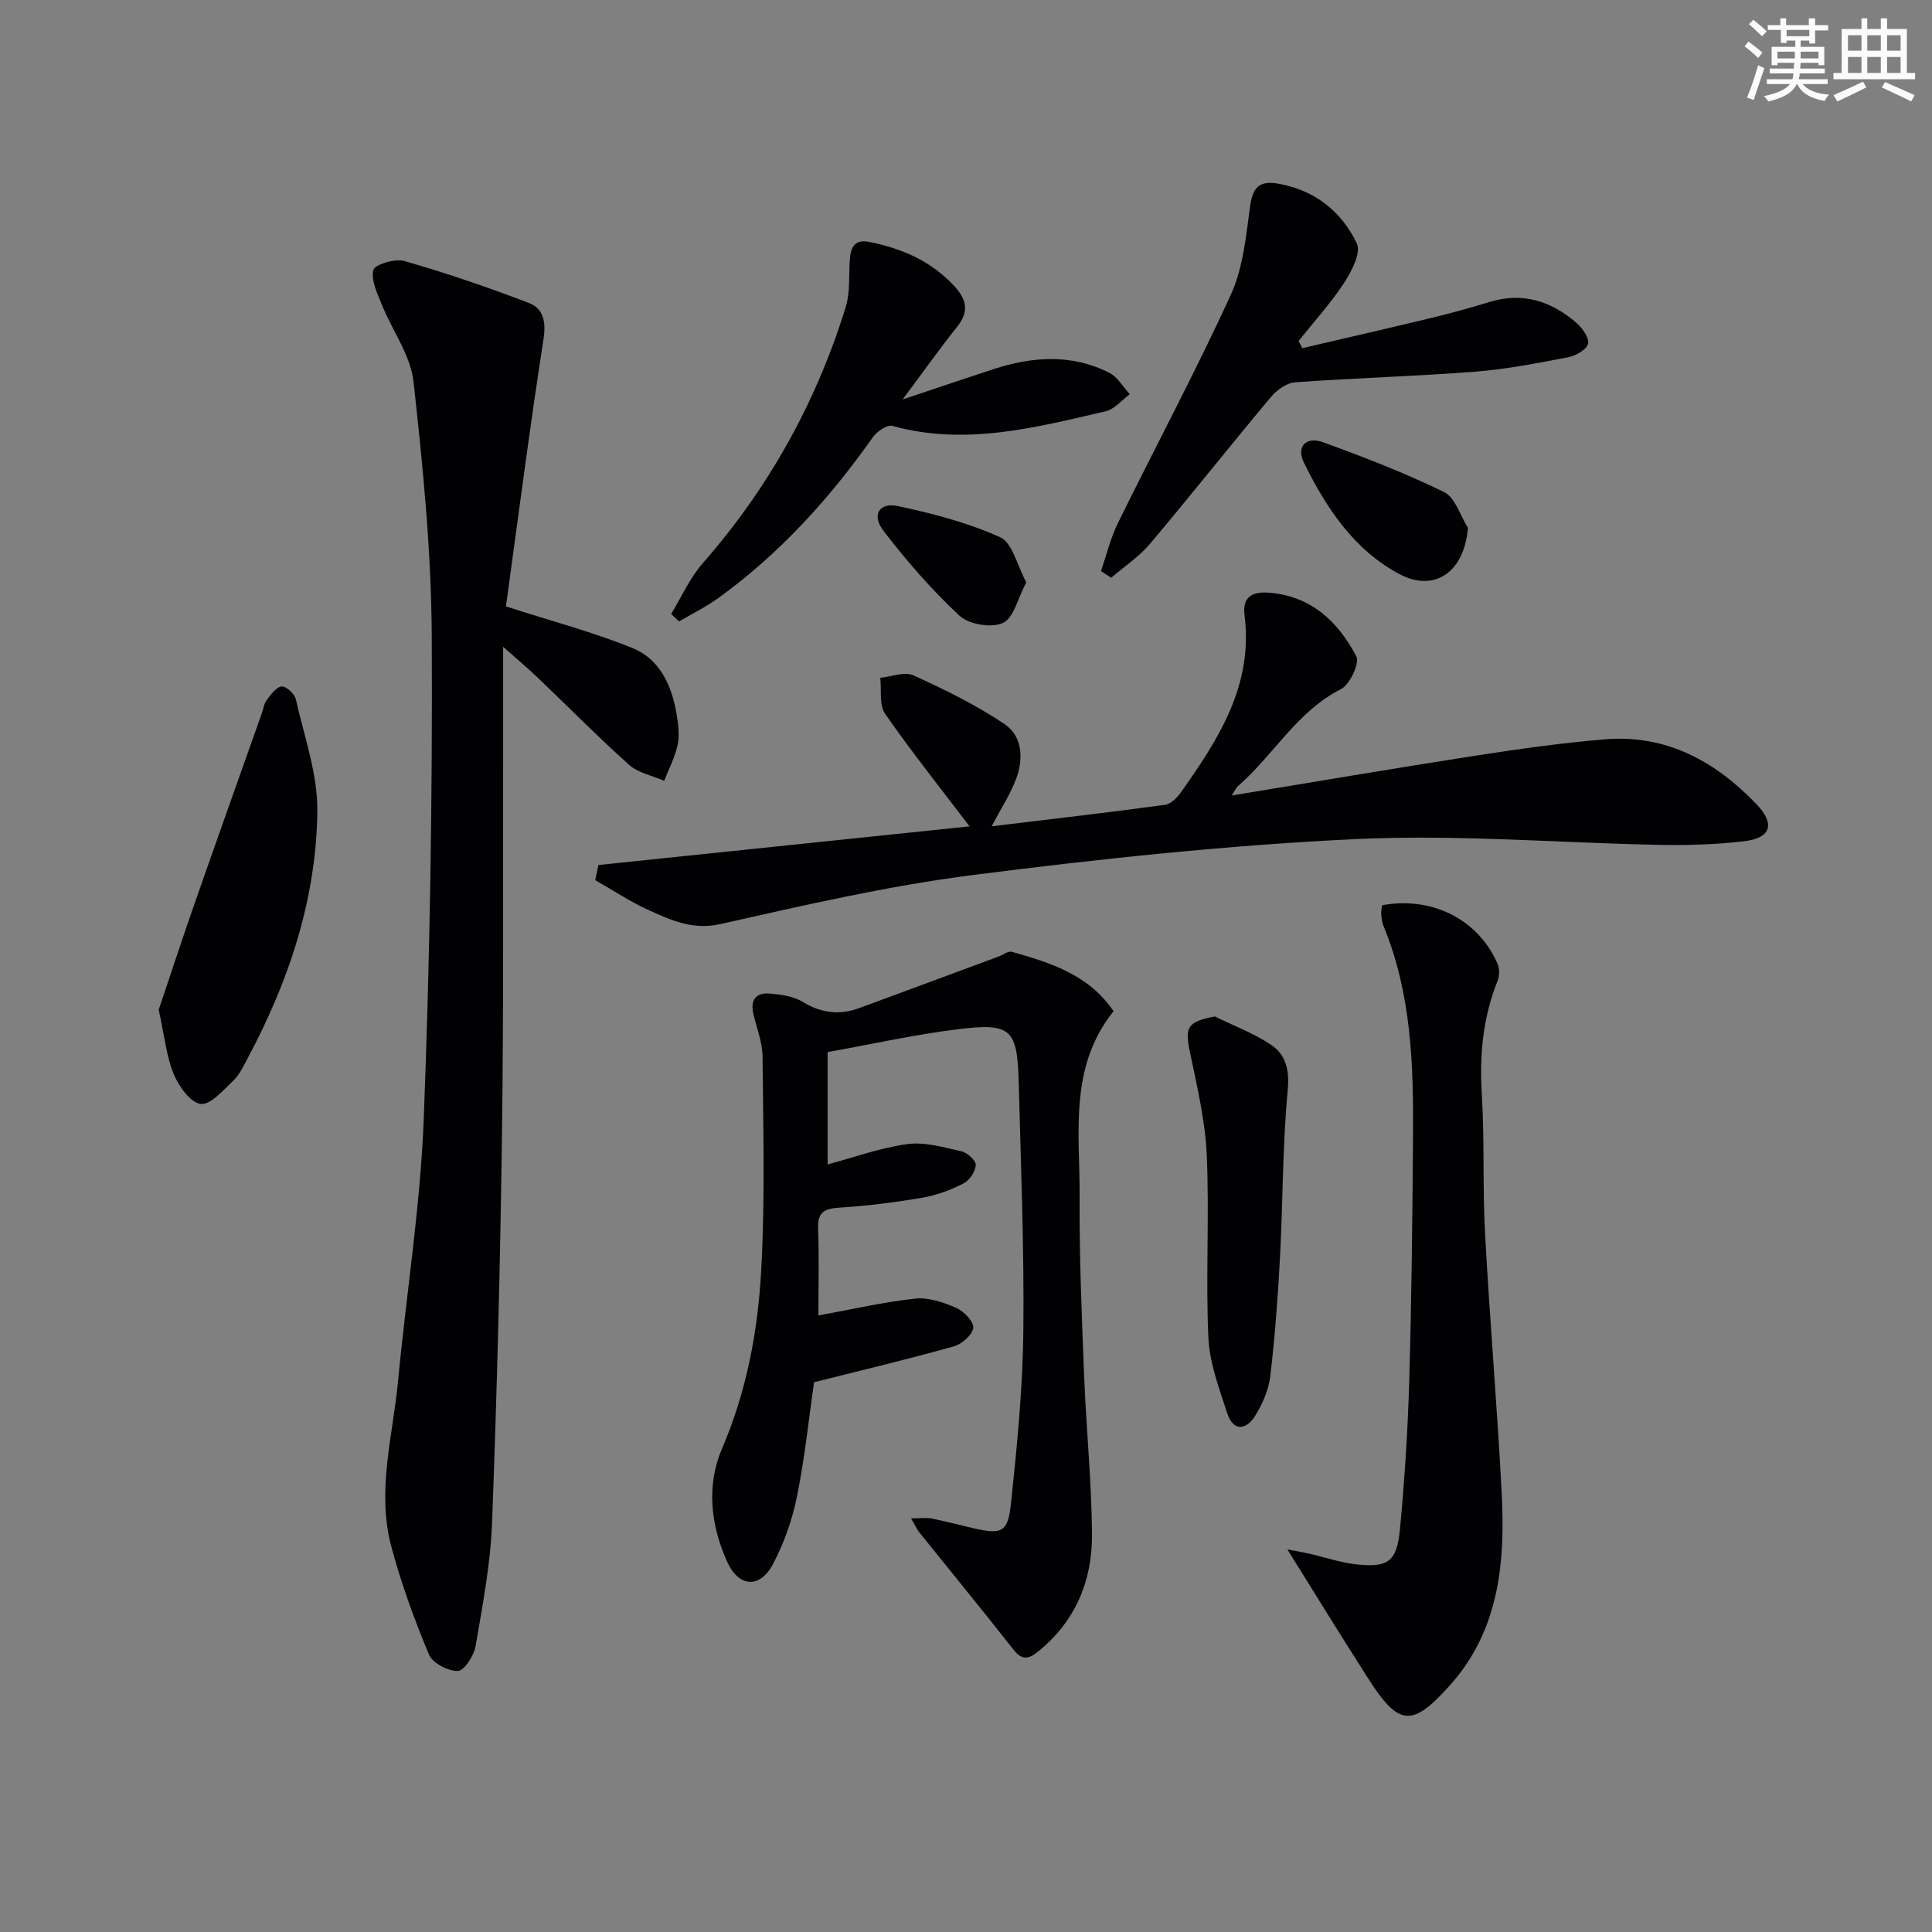 <svg enable-background="new 0 0 400 400" viewBox="0 0 400 400" xmlns="http://www.w3.org/2000/svg"><rect x="0" y="0" width="400" height="400" fill="#808080" stroke="none"/><g fill="#010103"><path d="m104.75 125.55c9.69 3.13 18.2 5.36 26.27 8.65 5.56 2.27 8.04 7.69 9.04 13.51.36 2.12.66 4.4.24 6.46-.53 2.58-1.82 5-2.79 7.49-2.45-1.07-5.36-1.62-7.26-3.31-6.45-5.76-12.52-11.94-18.78-17.92-2.11-2.01-4.34-3.89-7.3-6.52 0 7.8.01 14.4 0 21-.05 26.65.12 53.31-.24 79.96-.36 26.79-1.04 53.58-2.05 80.36-.32 8.58-1.97 17.14-3.43 25.64-.34 1.96-2.37 5.07-3.66 5.09-2.04.03-5.24-1.63-5.98-3.4-3.04-7.27-5.75-14.74-7.79-22.35-3.07-11.43.29-22.8 1.38-34.16 1.73-18.2 4.64-36.33 5.34-54.56 1.28-33.25 1.81-66.55 1.65-99.83-.09-17.57-1.84-35.18-3.78-52.66-.6-5.45-4.38-10.52-6.52-15.84-.95-2.36-2.31-5.1-1.79-7.26.28-1.14 4.5-2.42 6.43-1.86 8.72 2.51 17.33 5.45 25.8 8.7 2.96 1.14 3.56 3.84 3 7.47-2.88 18.51-5.27 37.11-7.78 55.34z"/><path d="m230.55 209.36c-9.34 11.63-6.94 25.31-7.03 38.42-.08 12.3.45 24.61.93 36.91.43 10.96 1.54 21.9 1.64 32.85.09 9.69-3.41 18.17-11.24 24.46-1.85 1.48-3.25 1.79-4.97-.4-6.45-8.2-13.06-16.27-19.6-24.41-.48-.6-.79-1.33-1.66-2.83 1.93 0 3.16-.19 4.31.04 2.93.58 5.81 1.37 8.73 2.03 5.68 1.3 7.01.85 7.64-5.04 1.26-11.89 2.44-23.84 2.57-35.77.19-17.13-.51-34.28-.95-51.41-.29-11.18-1.54-12.48-12.59-11.12-9.01 1.11-17.9 3.11-26.98 4.73v23.26c5.46-1.45 10.91-3.45 16.54-4.21 3.61-.48 7.52.68 11.2 1.51 1.2.27 2.98 1.91 2.93 2.83-.08 1.35-1.29 3.17-2.52 3.8-2.62 1.34-5.51 2.44-8.41 2.94-5.72.98-11.51 1.71-17.29 2.08-3.07.2-4.55.87-4.42 4.28.22 5.94.06 11.89.06 18.04 7.11-1.29 13.56-2.8 20.08-3.49 2.75-.29 5.85.78 8.48 1.93 1.57.69 3.65 2.86 3.5 4.13-.17 1.45-2.36 3.37-4.02 3.83-9.4 2.64-18.91 4.9-28.94 7.43-1.06 7.34-1.9 15.56-3.53 23.62-.97 4.81-2.66 9.63-4.94 13.97-2.74 5.22-7.14 4.9-9.57-.53-3.37-7.54-4.27-15.75-1.03-23.28 5.09-11.85 7.42-24.22 8.12-36.81.82-14.75.42-29.57.29-44.36-.02-2.91-1.17-5.82-1.87-8.71-.73-3 .42-4.65 3.46-4.37 2.27.21 4.79.54 6.67 1.69 3.85 2.35 7.66 2.83 11.79 1.3 9.63-3.54 19.24-7.11 28.86-10.68.91-.34 1.95-1.16 2.7-.96 8.02 2.27 15.95 4.76 21.06 12.3z"/><path d="m123.9 179.09c25.93-2.7 51.85-5.4 76.84-8-5.86-7.71-11.94-15.32-17.49-23.3-1.27-1.83-.71-4.94-1-7.46 2.32-.22 5.04-1.34 6.88-.5 6.48 2.95 12.95 6.12 18.84 10.08 3.75 2.51 3.95 7.21 2.4 11.36-1.19 3.18-3.11 6.08-5.06 9.81 12.3-1.49 24.11-2.85 35.9-4.45 1.23-.17 2.54-1.52 3.34-2.66 7.75-10.96 14.96-22.13 13.12-36.58-.45-3.57 1.28-4.98 5.08-4.68 8.81.71 14.29 6.05 18.06 13.17.74 1.4-1.33 5.87-3.18 6.8-9.15 4.64-13.94 13.66-21.28 20.04-.45.39-.7 1.03-1.32 1.98 17.19-2.82 33.85-5.67 50.55-8.26 8.85-1.37 17.75-2.62 26.67-3.37 12.73-1.06 22.92 4.55 31.44 13.46 3.93 4.11 2.93 7.01-2.64 7.65-5.59.64-11.28.85-16.91.75-21.12-.39-42.29-2.2-63.34-1.21-26.52 1.25-53.01 4.08-79.36 7.44-17.56 2.24-34.93 6.25-52.24 10.15-5.73 1.29-10.1-.73-14.7-2.79-3.91-1.75-7.52-4.17-11.26-6.29.21-1.05.44-2.09.66-3.14z"/><path d="m266.54 320.8c1.42.27 2.94.51 4.44.85 3.23.73 6.42 1.84 9.69 2.22 6.68.76 8.54-.52 9.17-7.21.97-10.25 1.63-20.55 1.93-30.84.48-16.81.66-33.63.78-50.44.11-14.83-.31-29.62-6.1-43.64-.31-.75-.41-1.61-.48-2.43-.05-.63.11-1.28.17-1.89 10.34-1.9 19.9 2.92 23.9 12.09.44 1.02.44 2.54.02 3.57-3.04 7.55-3.76 15.3-3.27 23.4.59 9.63.15 19.33.68 28.97.97 17.92 2.52 35.8 3.44 53.72.74 14.36-.5 28.38-10.78 39.82-7.78 8.66-10.51 8.45-16.83-1.43-5.61-8.74-11.04-17.6-16.76-26.76z"/><path d="m227.94 118.23c1.15-3.31 1.97-6.78 3.5-9.9 7.75-15.78 16.06-31.3 23.37-47.27 2.55-5.56 3.17-12.13 4-18.32.52-3.85 1.86-5.38 5.67-4.74 7.65 1.28 13.24 5.72 16.44 12.41.91 1.91-1.09 5.79-2.66 8.18-2.78 4.24-6.24 8.04-9.41 12.02.27.49.53.98.8 1.47 8.91-2.08 17.84-4.12 26.74-6.27 4.03-.97 8.03-2.07 11.99-3.29 6.89-2.11 12.8-.17 18 4.32 1.24 1.07 2.72 3.18 2.4 4.35-.33 1.24-2.58 2.48-4.17 2.78-6.35 1.22-12.74 2.48-19.18 2.98-12.41.96-24.87 1.3-37.29 2.2-1.76.13-3.81 1.61-5.02 3.06-8.44 10.07-16.59 20.38-25.06 30.42-2.26 2.67-5.31 4.67-8 6.98-.71-.46-1.41-.92-2.12-1.38z"/><path d="m186.88 82.7c7.17-2.4 12.93-4.35 18.71-6.24 8.12-2.66 16.26-3.24 24.1.73 1.71.87 2.82 2.92 4.21 4.43-1.65 1.21-3.14 3.1-4.98 3.53-14.53 3.38-29.06 7.2-44.17 3.03-1.07-.3-3.18 1.13-4.02 2.32-8.98 12.74-19.33 24.15-32 33.31-2.55 1.84-5.41 3.25-8.12 4.85-.55-.51-1.1-1.03-1.66-1.54 2.15-3.52 3.85-7.43 6.53-10.49 13.69-15.61 23.53-33.33 29.63-53.11.95-3.09.58-6.58.85-9.89.2-2.46.98-4.15 4.03-3.54 6.67 1.34 12.62 3.87 17.41 8.95 2.7 2.85 3.37 5.38.73 8.66-3.57 4.47-6.88 9.14-11.25 15z"/><path d="m32.86 209.05c2.21-6.55 4.76-14.34 7.46-22.08 4.58-13.11 9.25-26.19 13.88-39.28.33-.94.47-2.03 1.04-2.78.85-1.12 1.96-2.68 3.07-2.78.92-.09 2.68 1.51 2.93 2.62 1.74 7.7 4.55 15.49 4.46 23.21-.21 18.19-5.89 35.2-14.46 51.21-.86 1.6-1.67 3.37-2.95 4.58-2.07 1.95-4.72 5.07-6.75 4.8-2.14-.28-4.53-3.66-5.58-6.19-1.49-3.58-1.86-7.63-3.1-13.31z"/><path d="m251.51 210.45c3.9 1.91 8.04 3.46 11.62 5.85 3.16 2.1 3.87 5.28 3.47 9.53-1.07 11.39-.98 22.89-1.58 34.33-.44 8.27-1.05 16.55-2.02 24.77-.34 2.84-1.62 5.76-3.15 8.22-1.82 2.93-4.51 3.28-5.75-.51-1.67-5.14-3.68-10.43-3.92-15.72-.57-12.62.23-25.29-.34-37.91-.33-7.19-2.07-14.34-3.53-21.44-1.01-4.96-.41-6.04 5.2-7.12z"/><path d="m303.92 109.29c-.74 9.09-6.85 13.5-14.28 9.52-9.4-5.04-15.11-13.74-19.69-23.05-1.67-3.39.59-5.43 3.92-4.22 8.51 3.1 16.99 6.37 25.12 10.34 2.3 1.11 3.32 4.86 4.93 7.41z"/><path d="m212.48 120.56c-1.76 3.31-2.6 7.39-4.84 8.42-2.35 1.09-7.03.31-8.97-1.49-5.76-5.35-10.98-11.36-15.77-17.61-2.5-3.26-.86-5.93 3.01-5.1 7.21 1.54 14.49 3.43 21.17 6.45 2.52 1.13 3.46 5.77 5.4 9.33z"/></g><path d="m361.2 9.6.8-1c.9.7 1.9 1.4 2.9 2.3l-.9 1.1c-1-1-2-1.8-2.8-2.4zm.5 10.6c.9-2.1 1.6-4.3 2.3-6.7.4.2.8.4 1.3.6-.7 2.1-1.5 4.3-2.2 6.6zm.4-15.2.9-.9c1 .8 2 1.6 2.8 2.4l-1 1c-.9-.9-1.8-1.7-2.7-2.5zm12.5-1.2h1.2v1.4h2.7v1.1h-2.7v2.7h-1.2v-.6h-1.8v1.3h4.9v3.8h-1.2v-.5h-3.7c0 .4-.1.9-.1 1.2h5.1v1h-5.2c0 .5-.1.9-.2 1.2h6v1h-5.2c1.1 1.3 2.9 2 5.5 2.2-.4.4-.7.8-.9 1.3-2.9-.5-4.8-1.6-5.7-3.5h-.1c-.8 1.7-2.7 2.9-5.9 3.6-.2-.4-.6-.8-.9-1.1 2.8-.6 4.6-1.4 5.4-2.5h-4.8v-1h5.3c.1-.3.2-.7.2-1.2h-4.9v-1h5c0-.4 0-.8.1-1.2h-3.5v.5h-1.2v-3.8h4.9v-1.3h-1.8v.5h-1.2v-2.7h-2.7v-1h2.6v-1.4h1.2v1.4h4.7v-1.4zm-6.6 8.3h3.6c0-.4 0-.9 0-1.4h-3.6zm1.9-4.6h4.7v-1.3h-4.7zm6.6 3.2h-3.7v1.4h3.7z" fill="#fbfcfa"/><path d="m385.3 3.8h1.3v2.2h2.8v-2.2h1.3v2.2h4.1v9.1h1.7v1.3h-16.9v-1.3h1.7v-9.1h4.1v-2.2zm.4 13.1.7 1.2c-1.8.9-3.8 1.9-6 2.9-.2-.4-.5-.8-.8-1.3 2.3-1 4.3-1.9 6.1-2.8zm-3.1-6.4h2.8v-3.2h-2.8zm0 4.6h2.8v-3.3h-2.8zm4-4.6h2.8v-3.2h-2.8zm0 4.6h2.8v-3.3h-2.8zm3.7 1.9c2.1.9 4.1 1.8 6.1 2.7l-.7 1.3c-2.2-1.1-4.2-2-6.1-2.9zm3.2-9.7h-2.8v3.2h2.8zm-2.8 7.8h2.8v-3.3h-2.8z" fill="#fbfcfa"/></svg>
